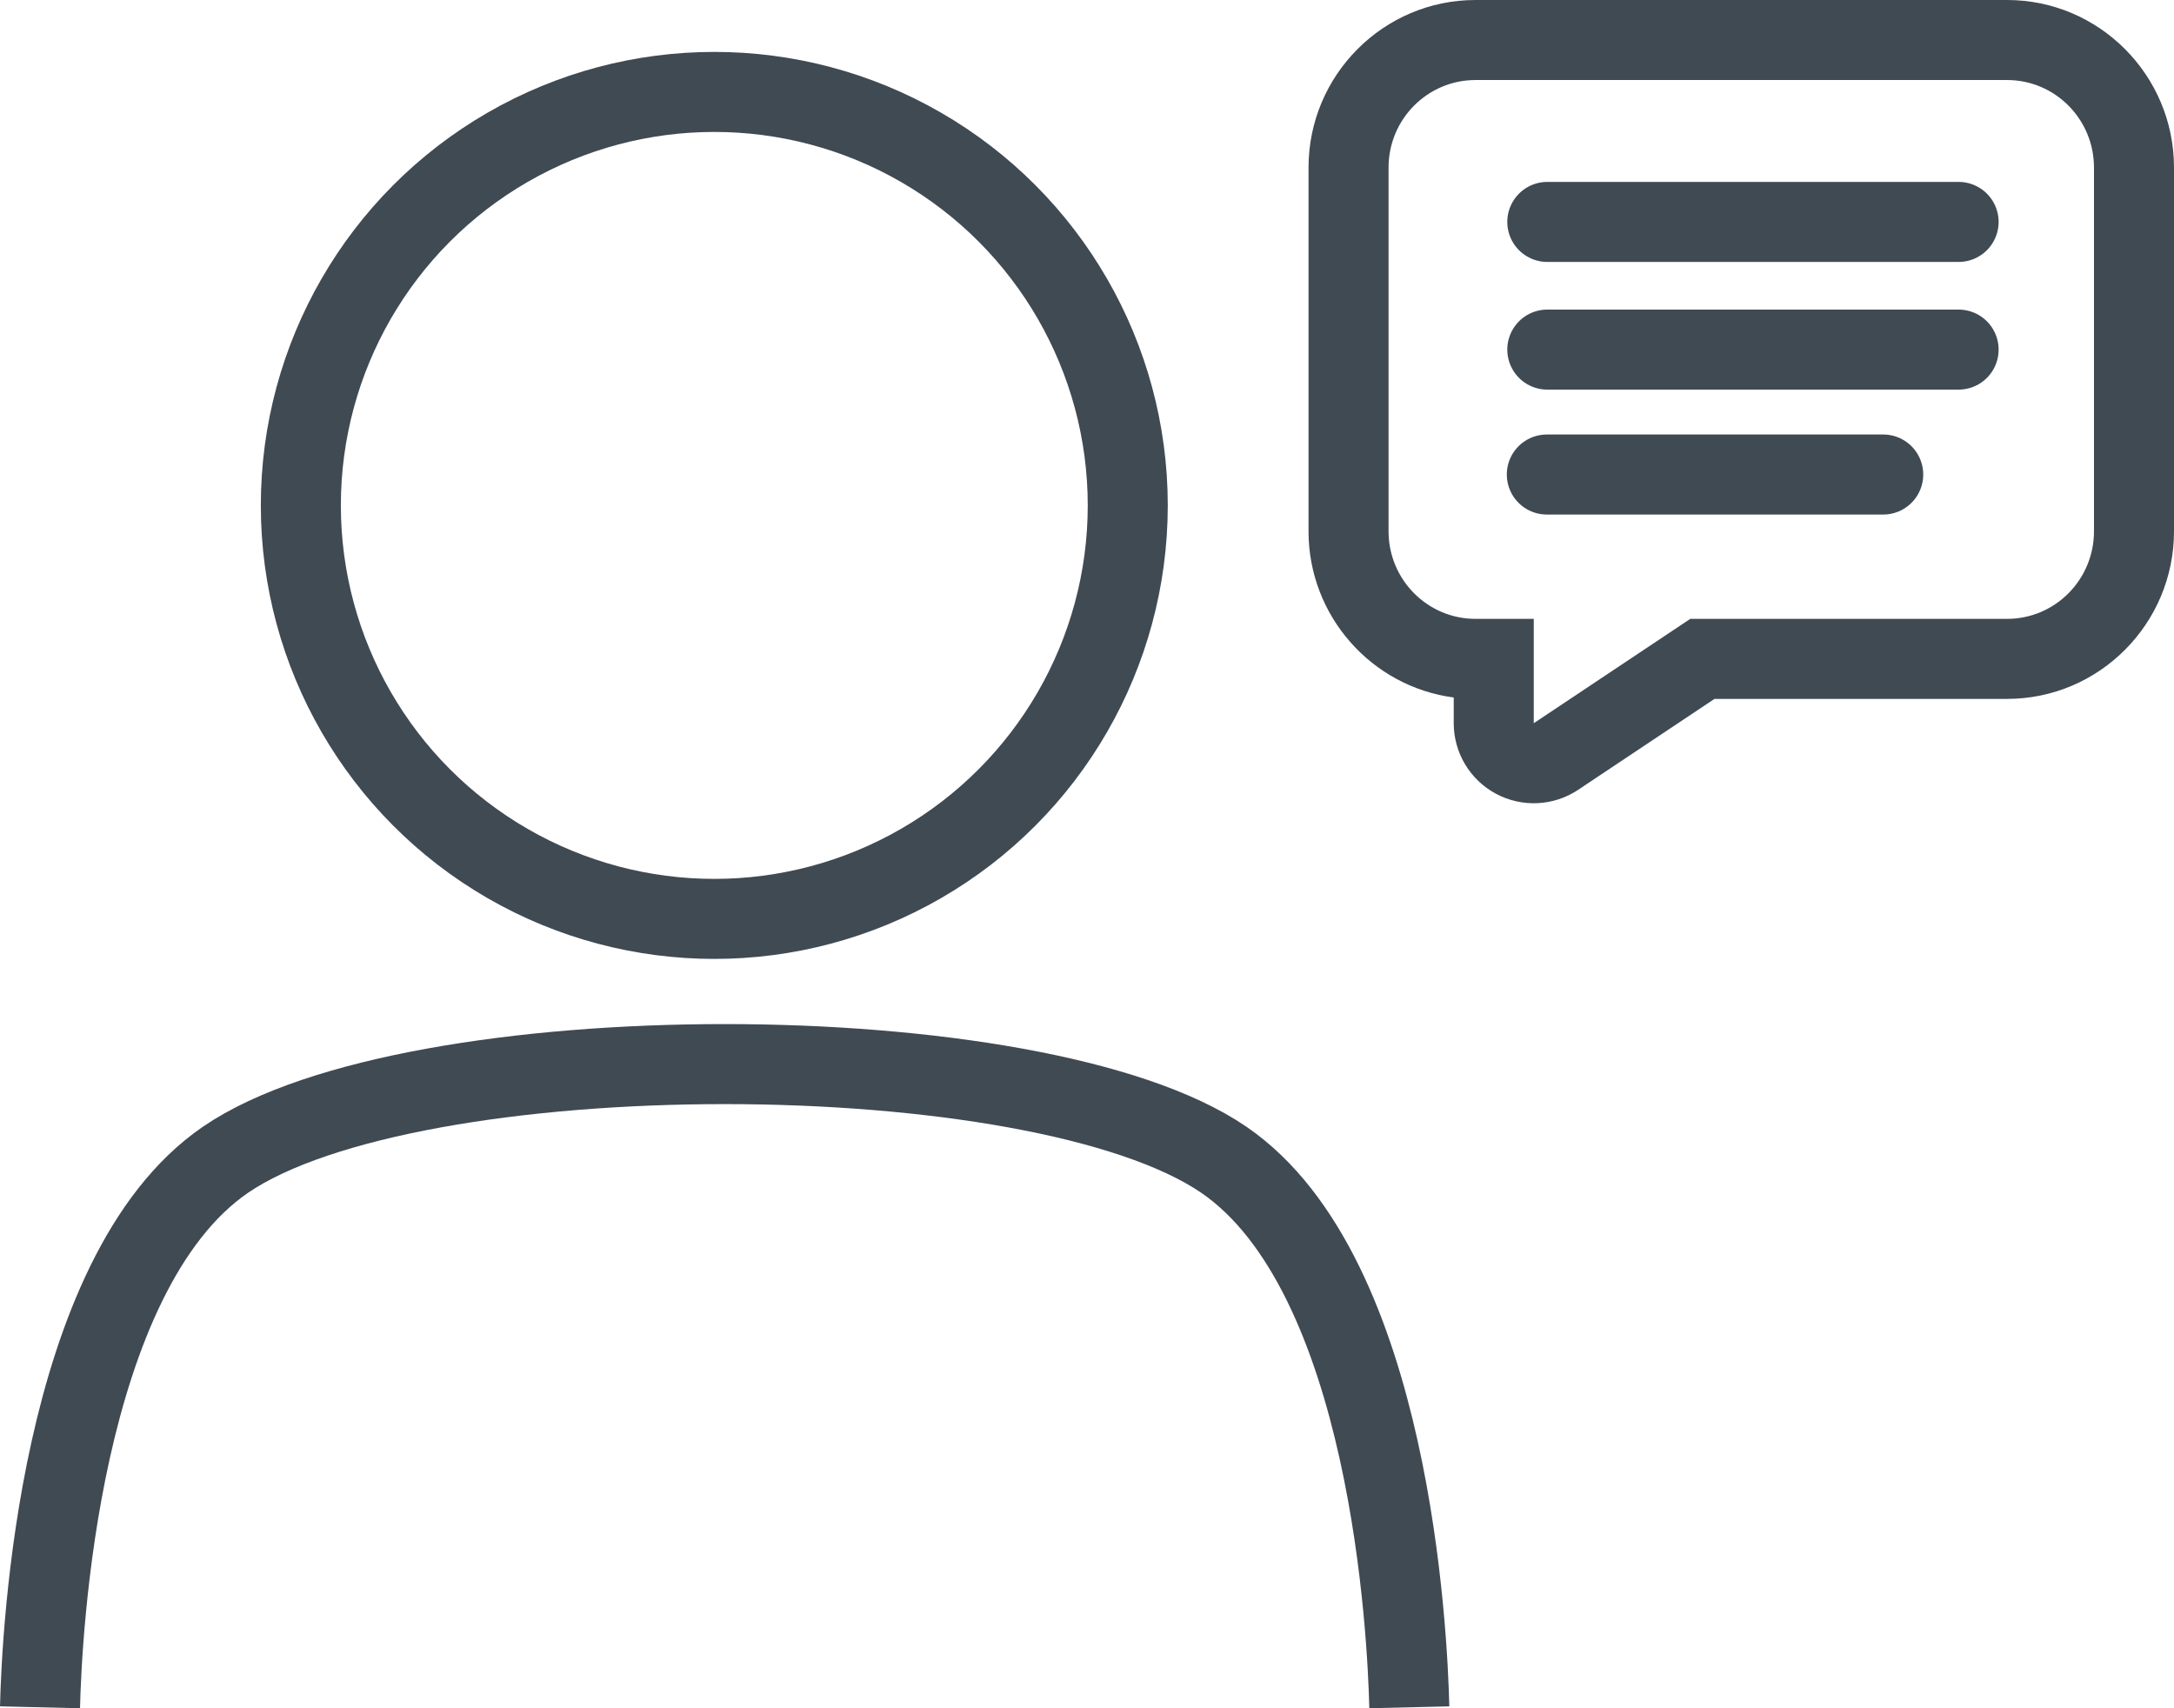 <svg xmlns="http://www.w3.org/2000/svg" width="81.5" height="64.036" viewBox="0 0 81.5 64.036">
  <g id="グループ_119447" data-name="グループ 119447" transform="translate(1.5 3)">
    <g id="グループ_119353" data-name="グループ 119353" transform="translate(0 0)">
      <g id="グループ_119318" data-name="グループ 119318" transform="translate(0 0.446)">
        <path id="パス_188" data-name="パス 188" d="M54.043,31.726c-.064-2.674-.687-16.238-6.956-20.527-6.995-4.779-30.427-4.779-37.422,0C3.4,15.488,2.774,29.052,2.71,31.726" transform="translate(-2.71 28.828)" fill="none" stroke="#404a53" stroke-miterlimit="10" stroke-width="3"/>
        <circle id="楕円形_8" data-name="楕円形 8" cx="15.5" cy="15.5" r="15.5" transform="translate(9.778)" fill="none" stroke="#404a53" stroke-miterlimit="10" stroke-width="3"/>
      </g>
      <g id="グループ_119314" data-name="グループ 119314" transform="translate(50.555 0)">
        <g id="パス_142" data-name="パス 142" transform="translate(-14.186 -0.321)" fill="none" stroke-linecap="round" stroke-linejoin="round">
          <path d="M37.373.321H17.446A3.271,3.271,0,0,0,14.186,3.6V17.238a3.271,3.271,0,0,0,3.26,3.281h2.183v3.912L25.5,20.52H37.373a3.269,3.269,0,0,0,3.257-3.281V3.6A3.269,3.269,0,0,0,37.373.321Z" stroke="none"/>
          <path d="M 17.446 0.321 C 15.646 0.321 14.186 1.79 14.186 3.602 L 14.186 17.238 C 14.186 19.05 15.646 20.52 17.446 20.52 L 19.629 20.52 L 19.629 24.432 L 25.497 20.52 L 37.373 20.52 C 39.173 20.52 40.631 19.05 40.631 17.238 L 40.631 3.602 C 40.631 1.79 39.173 0.321 37.373 0.321 L 17.446 0.321 M 17.446 -2.679 L 37.373 -2.679 C 40.823 -2.679 43.631 0.139 43.631 3.602 L 43.631 17.238 C 43.631 20.702 40.823 23.52 37.373 23.52 L 26.405 23.52 L 21.294 26.928 C 20.373 27.542 19.189 27.599 18.214 27.077 C 17.238 26.555 16.629 25.539 16.629 24.432 L 16.629 23.467 C 13.562 23.064 11.186 20.424 11.186 17.238 L 11.186 3.602 C 11.186 0.139 13.994 -2.679 17.446 -2.679 Z" stroke="none" fill="#404a53"/>
        </g>
        <line id="線_132" data-name="線 132" x2="15.419" transform="translate(5.951 5.319)" fill="none" stroke="#404a53" stroke-linecap="round" stroke-linejoin="round" stroke-width="3"/>
        <line id="線_133" data-name="線 133" x2="15.419" transform="translate(5.951 10.105)" fill="none" stroke="#404a53" stroke-linecap="round" stroke-linejoin="round" stroke-width="3"/>
        <line id="線_134" data-name="線 134" x2="12.611" transform="translate(5.933 14.788)" fill="none" stroke="#404a53" stroke-linecap="round" stroke-linejoin="round" stroke-width="3"/>
      </g>
    </g>
  </g>
</svg>
